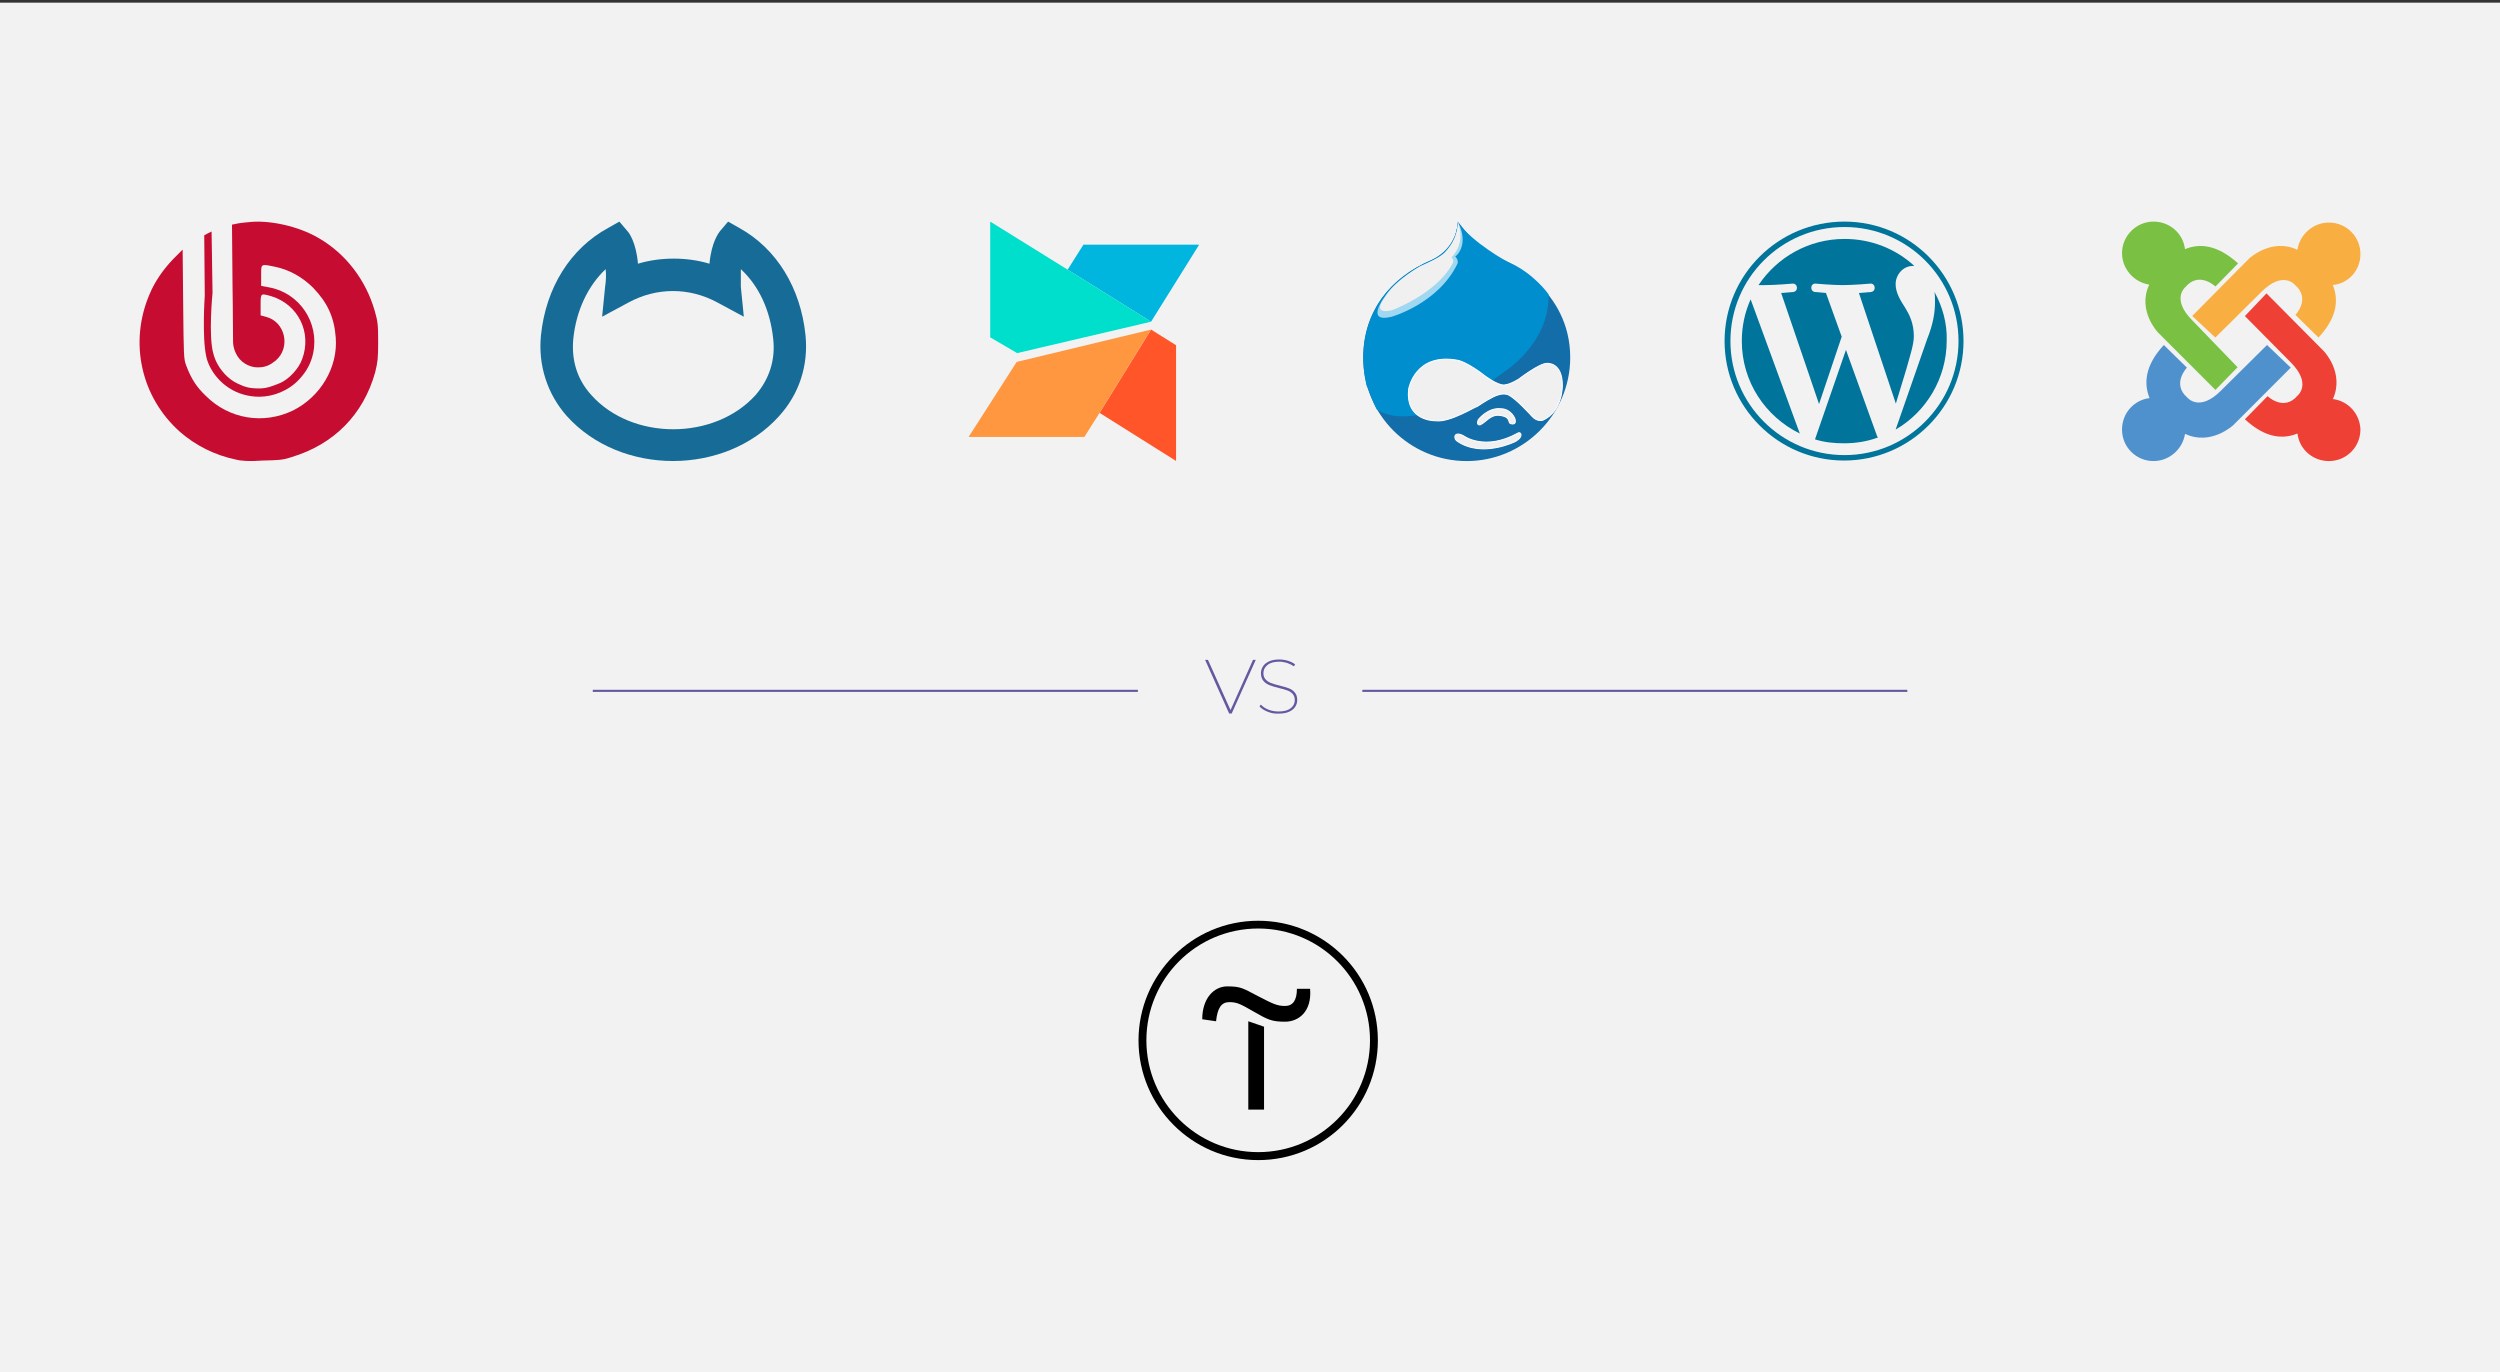 <?xml version="1.0" encoding="utf-8"?>
<!-- Generator: Adobe Illustrator 22.0.1, SVG Export Plug-In . SVG Version: 6.00 Build 0)  -->
<svg version="1.1" id="Слой_1" xmlns="http://www.w3.org/2000/svg" xmlns:xlink="http://www.w3.org/1999/xlink" x="0px" y="0px"
	 width="2350px" height="1290px" viewBox="0 0 2350 1290" style="enable-background:new 0 0 2350 1290;" xml:space="preserve">
<rect x="0" y="0" width="2350" height="1290" fill="#333333" stroke="none"/>
<style type="text/css">
	.st0{fill:#F2F2F2;}
	.st1{fill:#176B97;}
	.st2{clip-path:url(#SVGID_2_);}
	.st3{fill:#00749A;}
	.st4{fill:#464342;}
	.st5{fill:#00B5DE;}
	.st6{fill:#00DECC;}
	.st7{fill:#FF5529;}
	.st8{fill:#FF9640;}
	.st9{fill:#C60C30;}
	.st10{fill:#F9AE41;}
	.st11{fill:#EE4035;}
	.st12{fill:#4F91CD;}
	.st13{fill:#7AC043;}
	.st14{fill:#136DA9;}
	.st15{fill:#F0F0F0;}
	.st16{fill:none;stroke:#FFFDFF;}
	.st17{fill:#008ECE;}
	.st18{fill:#A0D8F1;}
	.st19{fill:#6558A0;}
	.st20{fill:#FFFFFF;stroke:#6558A0;stroke-width:2;stroke-miterlimit:10;}
</style>
<polygon class="st0" points="1672,-578 1672,-578 1672,-578 "/>
<rect y="2.5" class="st0" width="2350.2" height="1293.8"/>
<g>
	<path class="st1" d="M757.2,315.2c-4.6-44.7-27.2-81.5-62.2-100.9l-10.6-6l-7.8,9.2c-0.9,1.4-7.8,9.7-9.7,30.4
		c-20.7-6.4-46.5-6.4-67.2,0c-1.8-20.7-8.8-29.5-9.7-30.4l-7.8-9.2l-10.6,6c-35.5,19.3-58.5,56.2-63.1,100.9
		c-2.8,28.1,6,55.3,24.4,76c50.7,56.2,148.8,56.2,199.4,0C751.2,370.4,760,343.7,757.2,315.2L757.2,315.2z M710.2,371.4
		c-38.7,42.8-116.1,42.8-154.3,0c-13.4-14.7-18.9-32.7-17-53c2.8-26.7,13.8-49.7,30.4-65.4c0.5,4.6,0.5,10.1-0.5,16.6l-2.8,28.1
		l24.9-13.4c26.3-14.3,57.1-14.3,83.4,0l24.9,13.4l-2.8-28.1c0-6.4,0-12,0-16.6c17,15.7,27.6,38.7,30.4,65.4
		C729.1,338.2,723.1,356.6,710.2,371.4L710.2,371.4z"/>
	<g>
		<g>
			<g>
				<g>
					<defs>
						<rect id="SVGID_1_" x="1621.1" y="208.3" width="225" height="225"/>
					</defs>
					<clipPath id="SVGID_2_">
						<use xlink:href="#SVGID_1_"  style="overflow:visible;"/>
					</clipPath>
					<g class="st2">
						<path class="st3" d="M2196.3,296.6h-38.8v4.2c12,0,14.3,2.8,14.3,18v27.7c0,15.2-1.8,18.5-14.3,18.5
							c-9.2-1.4-15.7-6.5-24.5-15.7l-10.2-11.1c13.4-2.3,20.8-11.1,20.8-20.3c0-12-10.2-21.3-29.6-21.3h-38.3v4.2
							c12,0,14.3,2.8,14.3,18v27.7c0,15.2-1.8,18.5-14.3,18.5v4.2h43.4V365c-12,0-14.3-2.8-14.3-18.5v-7.9h3.7l24,30.5h63.3
							c31.4,0,44.8-16.6,44.8-36.5C2241.1,312.7,2227.7,296.6,2196.3,296.6L2196.3,296.6z M2104.8,332.1V303h8.8
							c9.7,0,14.3,6.9,14.3,14.3c0,7.9-4.2,14.3-14.3,14.3h-8.8V332.1z M2196.8,362.6h-1.4c-7.9,0-8.8-1.8-8.8-12V303h10.6
							c22.6,0,26.8,16.6,26.8,29.6C2223.6,346,2219.4,362.6,2196.8,362.6z M1954.2,340.5l14.8-44.4c4.2-12.9,2.3-16.6-11.6-16.6
							v-4.2h41.1v4.2c-13.9,0-17.1,3.2-22.6,19.4l-24.9,74.4h-2.8l-22.2-68.4l-22.6,68.4h-2.8l-24.5-74.4
							c-5.1-15.7-8.8-19.4-21.3-19.4v-4.2h48.5v4.2c-12.9,0-16.2,2.8-12,16.6l14.3,44.4l22.2-65.6h4.2L1954.2,340.5L1954.2,340.5z
							 M2028.1,371.9c-24,0-43.4-17.6-43.4-39.3c0-21.3,19.9-38.8,43.4-38.8c24,0,43.4,17.6,43.4,38.8
							C2072,354.3,2052.2,371.9,2028.1,371.9z M2028.1,300.7c-20.3,0-26.8,18-26.8,32.3s6.9,32.3,26.8,32.3
							c20.3,0,27.3-18,27.3-32.3C2055.8,318.7,2048.9,300.7,2028.1,300.7L2028.1,300.7z"/>
						<path class="st4" d="M2294.7,364.9v4.2h-49.9v-4.2c14.3,0,17.1-3.7,17.1-25.4v-35.1c0-21.7-2.8-25.4-17.1-25.4v-4.2h45.3
							c22.6,0,35.1,11.6,35.1,26.8c0,14.8-12.5,26.8-35.1,26.8h-12.5V339C2277.6,361.2,2280.4,364.9,2294.7,364.9L2294.7,364.9z
							 M2290.1,282.7h-12.5v37.9h12.5c12,0,18-8.8,18-18.9C2308.1,291.5,2302.1,282.7,2290.1,282.7z M2474.9,348.8l-0.9,3.7
							c-1.8,7.4-4.2,9.7-19.9,9.7h-2.8c-11.6,0-13.4-2.8-13.4-18V334c17.1,0,18.5,1.4,18.5,12.9h4.2v-32.3h-4.2
							c0,11.6-1.4,12.9-18.5,12.9V303h12c15.2,0,18,2.8,19.9,9.7l0.9,4.2h3.2l-1.4-20.3h-64.2v4.2c12,0,14.3,2.8,14.3,18v27.7
							c0,14.3-1.8,17.6-11.1,18.5c-9.2-1.4-15.2-6.5-24-15.7l-10.2-11.1c13.4-2.3,20.8-11.1,20.8-20.3c0-12-10.2-21.3-29.6-21.3
							h-38.3v4.2c12,0,14.3,2.8,14.3,18v27.7c0,15.2-1.8,18.5-14.3,18.5v4.2h43.4V365c-12,0-14.3-2.8-14.3-18.5v-7.9h3.7l24,30.5
							h89.6l1.4-20.3L2474.9,348.8L2474.9,348.8z M2359.4,332.1V303h8.8c9.7,0,14.3,6.9,14.3,14.3c0,7.9-4.2,14.3-14.3,14.3h-8.8
							V332.1z M2518.8,371.9c-8.8,0-16.2-4.6-19.9-7.4c-0.9,0.9-2.8,4.2-3.2,7.4h-4.2v-30h4.2c1.8,14.3,11.6,23.1,24.5,23.1
							c6.9,0,12.5-3.7,12.5-10.6c0-5.5-5.1-10.2-13.9-14.3l-12.5-6c-8.8-4.2-15.2-11.6-15.2-20.8c0-10.6,9.7-19.4,23.6-19.4
							c7.4,0,13.4,2.8,17.1,5.5c0.9-0.9,2.3-3.2,2.8-6h4.2v25.9h-4.6c-1.4-10.2-7.4-18.9-18.9-18.9c-6,0-12,3.2-12,8.8
							c0,5.5,4.6,8.8,14.8,13.4l12,6c10.6,5.1,14.3,12.9,14.3,19.9C2545.6,362.6,2533.6,371.9,2518.8,371.9L2518.8,371.9z
							 M2586.2,371.9c-8.8,0-16.2-4.6-19.9-7.4c-0.9,0.9-2.8,4.2-3.2,7.4h-4.2v-30h4.2c1.8,14.3,11.6,23.1,24.5,23.1
							c6.9,0,12.5-3.7,12.5-10.6c0-5.5-5.1-10.2-13.9-14.3l-12.5-6c-8.8-4.2-15.2-11.6-15.2-20.8c0-10.6,9.7-19.4,23.6-19.4
							c7.4,0,13.4,2.8,17.1,5.5c0.9-0.9,2.3-3.2,2.8-6h4.2v25.9h-4.6c-1.4-10.2-7.4-18.9-18.9-18.9c-6,0-12,3.2-12,8.8
							c0,5.5,4.6,8.8,14.8,13.4l12,6c10.6,5.1,14.3,12.9,14.3,19.9C2613,362.6,2601,371.9,2586.2,371.9L2586.2,371.9z"/>
						<g>
							<path class="st3" d="M1637.3,320.6c0,38.3,22.2,71.1,54.5,86.9l-46.2-126.1C1640,293.8,1637.3,307.2,1637.3,320.6
								L1637.3,320.6z M1799,316c0-12-4.2-20.3-7.9-26.3c-5.1-7.9-9.2-14.8-9.2-22.6c0-8.8,6.9-17.1,16.2-17.1c0.5,0,0.9,0,1.4,0
								c-17.6-16.2-40.7-25.4-65.6-25.4c-33.7,0-63.3,17.1-80.9,43.4c2.3,0,4.2,0,6,0c10.2,0,25.9-1.4,25.9-1.4
								c5.1-0.5,6,7.4,0.5,7.9c0,0-5.1,0.5-11.1,0.9l35.6,104.4l21.3-63.3l-14.8-41.1c-5.1-0.5-10.2-0.9-10.2-0.9
								c-5.1-0.5-4.6-8.3,0.5-7.9c0,0,15.7,1.4,25.4,1.4c10.2,0,25.9-1.4,25.9-1.4c5.1-0.5,6,7.4,0.5,7.9c0,0-5.1,0.5-11.1,0.9
								l34.7,104l9.7-31.9C1795.7,333.5,1799,323.8,1799,316L1799,316z"/>
							<path class="st3" d="M1735.2,328.9l-29.1,84.1c8.8,2.8,18,3.7,27.3,3.7c11.1,0,22.2-1.8,31.9-5.5c-0.5-0.5-0.5-0.9-0.9-1.4
								L1735.2,328.9z M1818.4,274.4c0.5,2.8,0.5,6.5,0.5,9.7c0,9.7-1.8,20.8-7.4,34.7l-29.6,85c28.6-16.6,48-48,48-83.6
								C1830.4,304.4,1826.2,288.7,1818.4,274.4L1818.4,274.4z"/>
							<path class="st3" d="M1733.8,208.3c-62.4,0-112.7,50.4-112.7,112.3s50.4,112.3,112.3,112.3s112.3-50.4,112.3-112.3
								S1795.7,208.3,1733.8,208.3z M1733.8,427.8c-59.1,0-107.2-48-107.2-107.2s48-107.2,107.2-107.2s107.2,48,107.2,107.2
								C1841,379.7,1793,427.8,1733.8,427.8L1733.8,427.8z"/>
						</g>
					</g>
				</g>
			</g>
		</g>
	</g>
	<g>
		<g>
			<polygon class="st5" points="1127.2,230 1018.4,230 1003.6,253.5 1082,302.4 1082,302.4 1082,302.4 			"/>
			<polygon class="st6" points="1003.6,253.5 930.8,208.3 930.8,317.1 956.1,331.9 1082,302.4 1082,302.4 			"/>
		</g>
		<g>
			<path class="st7" d="M1082,309.8L1082,309.8L1082,309.8z"/>
			<polygon class="st7" points="1105.5,324.5 1082,309.8 1033.6,388.1 1105.5,433.3 			"/>
			<polygon class="st8" points="1082,309.8 1082,309.8 1082,309.8 955.7,340.2 910.5,410.7 1019.3,410.7 1033.6,388.1 			"/>
		</g>
	</g>
	<g id="layer1" transform="translate(-76.221 -152.77)">
		<path id="path821" class="st9" d="M297.7,584.7c-19.8-4.1-37.8-13.4-52.1-25.8c-36.9-32.7-48.4-84.4-28.6-130
			c4.6-11.1,12.4-22.6,22.1-32.7l8.8-8.8l0.5,51.2c0.5,48.9,0.5,51.6,2.8,57.6c4.6,12.4,9.7,20.3,18.4,28.6
			c22.1,22.1,54.4,27.2,82.1,13.8c25.8-12.9,42.4-40.6,40.1-68.7c-1.4-18.9-7.8-32.7-21.2-46.6c-10.1-10.1-22.6-17.1-36-19.8
			s-12.9-3.2-12.9,8.3v9.7l7.4,1.4c28.6,5.1,47.5,33.2,41.5,61.8c-1.8,8.8-6,17.1-12.9,24.4c-10.1,11.1-24.9,16.6-37.8,16.6
			c-21.2,0-38.7-12-47-29.5c0,0-2.3-5.1-2.8-8.3c-4.1-18.4-1.4-57.2-1.4-57.2l-0.5-56.7l3.2-1.8c1.8-0.9,3.7-1.8,3.7-1.8
			s0.5,26.3,0.9,57.6c0,0-4.1,41.5,0.9,57.6c0.5,2.3,2.3,6.5,2.3,6.5c4.1,8.8,11.5,17.1,20.3,21.2c6.9,3.2,10.6,4.6,20.7,4.6
			c6.9,0,12.4-2.3,19.4-5.1c8.3-3.7,17.5-13.4,20.7-22.6c9.2-24.9-3.7-51.2-29-59c-10.1-2.8-10.1-3.2-10.1,8.3v9.7l5.1,1.4
			c18,4.6,23.5,28.6,9.2,41c-5.1,4.1-9.2,6.5-17.1,6.5c-8.3,0-16.6-5.1-20.3-12.9c-2.3-4.6-2.8-8.8-2.8-11.1
			c0-18.9-0.5-52.6-0.5-52.6l-0.5-57.6l2.8-0.5c1.4-0.5,7.4-1.4,12.9-1.8c18.9-2.3,46.6,3.7,65.5,14.8c25.8,14.8,44.7,39.7,53,68.7
			c2.8,9.7,3.2,12.9,3.2,29s-0.5,18.9-2.8,28.6c-11.1,39.7-38.7,67.8-78.8,79.8c-8.3,2.8-12.4,2.8-27.2,3.2
			C310.6,586.6,302.8,586.1,297.7,584.7L297.7,584.7z"/>
	</g>
	<g>
		<path class="st10" d="M2218.8,238.8c0-16.6-13.4-29.6-29.6-29.6c-14.8,0-27.3,11.1-29.6,25.4h-0.5c-24-11.1-44.8,8.3-44.8,8.3
			l-53.6,54.1l21.7,20.3l43.4-43c20.3-20.3,31.4-6.5,31.4-6.5c15.2,12.9,0.5,28.2,0.5,28.2l21.7,21.3c18-19.4,18.9-36,13.4-49.4
			C2207.7,266.5,2218.8,254.1,2218.8,238.8"/>
		<path class="st11" d="M2192.9,375.1C2193.4,375.1,2193.4,374.6,2192.9,375.1c11.1-24.5-8.3-44.8-8.3-44.8l-54.1-54.5l-20.3,21.3
			l43,43.4c20.3,20.3,6.5,31.4,6.5,31.4c-12.9,15.2-28.2,0.5-28.2,0.5l-21.3,21.7c19.4,18,36,18.9,49.4,13.4
			c1.8,14.8,14.3,25.9,29.6,25.9c16.6,0,29.6-13.4,29.6-29.6C2218.4,389.4,2207.7,377,2192.9,375.1"/>
		<path class="st12" d="M2131,324.3l-43.4,43c-20.3,20.3-31.4,6.5-31.4,6.5c-15.2-12.9-0.5-28.2-0.5-28.2l-21.7-21.3
			c-18,19.4-18.9,36.5-13.4,49.9c-14.8,1.8-25.9,14.3-25.9,29.6c0,16.6,13.4,29.6,29.6,29.6c14.8,0,27.3-11.1,29.6-25.4h0.5
			c24,11.1,44.8-8.3,44.8-8.3l54.1-54.1L2131,324.3"/>
		<path class="st13" d="M2060.8,301.2c-20.3-20.3-6.5-31.4-6.5-31.4c12.9-15.2,28.2-0.5,28.2-0.5l21.3-21.7
			c-19.9-18-36.5-18.9-49.9-13.4c-1.8-14.8-14.3-25.9-29.6-25.9c-16.2,0-29.6,13.4-29.6,29.6c0,14.8,11.1,27.3,25.4,29.6v0.5
			c-11.1,24,8.3,44.4,8.3,44.4l54.1,54.1l20.8-21.3L2060.8,301.2"/>
	</g>
	<g>
		<path class="st14" d="M1345.9,244.3c-39.7,16.6-64.5,49.3-64.5,91.8c0,53.9,43.8,97.3,97.3,97.3s97.3-43.8,97.3-97.3
			c0-64.5-59.9-90.4-59.9-90.4s-12.9-5.5-20.3-10.6c0,0-9.2-5.5-25.4-26.7C1370.3,208.8,1370.8,232.3,1345.9,244.3"/>
		<path class="st15" d="M1369.4,414.4c-3.2-2.3-2.8-9.7,6.5-4.6c0,0,19.8,14.8,51.2-2.8c2.3-1.4,5.5,3.2-2.3,7.8
			C1424.7,414.9,1392.9,431,1369.4,414.4L1369.4,414.4z"/>
		<path class="st16" d="M1369.4,414.4c-3.2-2.3-2.8-9.7,6.5-4.6c0,0,19.8,14.8,51.2-2.8c2.3-1.4,5.5,3.2-2.3,7.8
			C1424.7,414.9,1392.9,431,1369.4,414.4L1369.4,414.4z"/>
		<path class="st15" d="M1409.5,390.4c11.5,1.4,7.4,6.9,10.6,7.8c6.5,1.8,3.7-5.1,3.7-5.1c-4.6-9.2-12.4-8.8-12.4-8.8
			c-12.4-1.8-21.7,10.1-21.7,10.1c-2.3,5.1,0.9,5.5,2.3,4.6C1397.1,396.4,1401.2,389.5,1409.5,390.4z"/>
		<path class="st16" d="M1409.5,390.4c11.5,1.4,7.4,6.9,10.6,7.8c6.5,1.8,3.7-5.1,3.7-5.1c-4.6-9.2-12.4-8.8-12.4-8.8
			c-12.4-1.8-21.7,10.1-21.7,10.1c-2.3,5.1,0.9,5.5,2.3,4.6C1397.1,396.4,1401.2,389.5,1409.5,390.4z"/>
		<path class="st17" d="M1294.2,384.9c0,0,35,29,119.9-35.5c0,0,42.9-26.7,41.5-72.8c0,0-13.8-19.8-37.3-30
			c-3.2-1.4-32.3-17.5-48-37.3c0,0-2.8,57.6-77,80.7c0,0-18.9,27.7-8.8,72.4C1285,362.3,1291.5,380.3,1294.2,384.9"/>
		<path class="st15" d="M1349.6,395.5c0,0-29,0.9-25.4-30c0,0,6-34.6,46.6-26.7c0,0,8.8,1.8,25.4,14.8c0,0,11.1,8.3,17.1,8.3
			c0,0,4.6,0.5,14.3-5.5c0,0,19.8-15.2,26.7-14.8c0,0,14.3-1.4,14.3,20.7c0,0,0.5,24.4-18.4,32.7c0,0-5.1,1.8-10.1-3.7
			c0,0-15.2-17.1-22.6-20.3c0,0-4.1-1.8-10.1,0.5c0,0-3.7,0.5-18.9,10.6C1388.3,381.2,1362.9,397.4,1349.6,395.5L1349.6,395.5z"/>
		<path class="st16" d="M1349.6,395.5c0,0-29,0.9-25.4-30c0,0,6-34.6,46.6-26.7c0,0,8.8,1.8,25.4,14.8c0,0,11.1,8.3,17.1,8.3
			c0,0,4.6,0.5,14.3-5.5c0,0,19.8-15.2,26.7-14.8c0,0,14.3-1.4,14.3,20.7c0,0,0.5,24.4-18.4,32.7c0,0-5.1,1.8-10.1-3.7
			c0,0-15.2-17.1-22.6-20.3c0,0-4.1-1.8-10.1,0.5c0,0-3.7,0.5-18.9,10.6C1388.3,381.2,1362.9,397.4,1349.6,395.5L1349.6,395.5z"/>
		<path class="st17" d="M1365.3,284.9c18.9-26.7,5.1-76.1,5.1-76.1c-1.8,26.7-24.4,35.5-24.4,35.5c-40.6,17.5-52.6,45.2-52.6,45.2
			C1302.1,301.5,1325.1,342,1365.3,284.9"/>
		<path class="st18" d="M1370.3,208.3c0,0,2.3,22.6-9.7,30c0,0-19.8,9.2-25.8,12c0,0-25.4,15.2-33.7,29.5c0,0-18,24,6.9,18
			c0,0,44.3-12.4,62.2-50.3c0,0,0.9-3.2-2.3-6.5C1368,241.5,1381.9,230.9,1370.3,208.3"/>
		<path class="st15" d="M1370.3,208.3c0,0,0.9,15.2-11.5,28.1c0,0-3.7,5.5-23.5,13.8c0,0-22.6,12-32.7,28.1c0,0-15.2,18,5.5,13.4
			c0,0,42-15.2,57.2-43.8c0,0,2.3-2.8-0.9-6C1363.9,242,1378.6,230.4,1370.3,208.3"/>
	</g>
</g>
<g>
	<path d="M1188.2,965.1v77.9h-14.8v-83L1188.2,965.1z"/>
	<path d="M1130.1,958.1c0-19.8,11.1-30.9,23.5-30.9c12.9,0,14.8,1.8,29,9.2c14.3,7.4,18,9.2,25.4,9.2s11.1-5.5,11.1-16.1h12.4
		c1.8,21.7-11.1,30.9-23.5,30.9s-16.1-1.8-29-9.2c-12.9-7.4-16.1-9.2-23.5-9.2s-11.1,5.5-12.4,18L1130.1,958.1z"/>
	<path d="M1182.7,1090.5c-62.2,0-112.5-50.7-112.5-112.5s50.3-112.5,112.5-112.5c62.2,0,112.5,50.3,112.5,112.5
		S1244.9,1090.5,1182.7,1090.5z M1182.7,872.8c-58.1,0-105.1,47-105.1,105.1c0,58.1,47,105.1,105.1,105.1s105.1-47,105.1-105.1
		C1287.8,919.9,1240.8,872.8,1182.7,872.8z"/>
</g>
<g>
	<path class="st19" d="M1180.4,620.3l-22.6,50.4h-2.4l-22.6-50.4h2.7l21.2,47.2l21.1-47.2H1180.4z"/>
	<path class="st19" d="M1191.5,669c-3.3-1.3-5.8-3-7.6-5l1.3-1.7c1.7,1.9,4,3.5,7,4.7c3,1.2,6.2,1.8,9.6,1.8c5,0,8.8-1,11.4-3
		c2.6-2,3.9-4.5,3.9-7.7c0-2.4-0.7-4.3-2-5.8c-1.3-1.5-3-2.6-5-3.3c-2-0.7-4.7-1.5-8.1-2.3c-3.6-0.9-6.6-1.8-8.8-2.7
		c-2.2-0.9-4.1-2.2-5.6-4c-1.5-1.8-2.3-4.2-2.3-7.1c0-2.4,0.6-4.5,1.9-6.5c1.2-2,3.2-3.5,5.7-4.7c2.6-1.2,5.8-1.8,9.6-1.8
		c2.7,0,5.4,0.4,8.1,1.2c2.7,0.8,4.9,1.9,6.8,3.4l-1.1,1.9c-2-1.4-4.2-2.5-6.6-3.3c-2.4-0.7-4.8-1.1-7.2-1.1c-4.9,0-8.6,1-11.1,3.1
		c-2.5,2-3.8,4.6-3.8,7.7c0,2.4,0.7,4.4,2.1,5.9c1.4,1.5,3,2.6,5,3.3c2,0.8,4.7,1.6,8,2.4c3.6,0.9,6.6,1.8,8.8,2.6
		c2.2,0.8,4.1,2.1,5.6,3.9c1.5,1.8,2.3,4.1,2.3,7c0,2.4-0.6,4.5-1.9,6.5c-1.3,2-3.2,3.5-5.9,4.7c-2.6,1.2-5.9,1.7-9.8,1.7
		C1198.2,671,1194.7,670.3,1191.5,669z"/>
</g>
<g>
	<line class="st20" x1="1069.6" y1="649.4" x2="557.2" y2="649.4"/>
	<line class="st20" x1="1792.9" y1="649.4" x2="1280.6" y2="649.4"/>
</g>
<line class="st20" x1="1132.2" y1="-286.3" x2="1384.1" y2="-286.3"/>
</svg>
